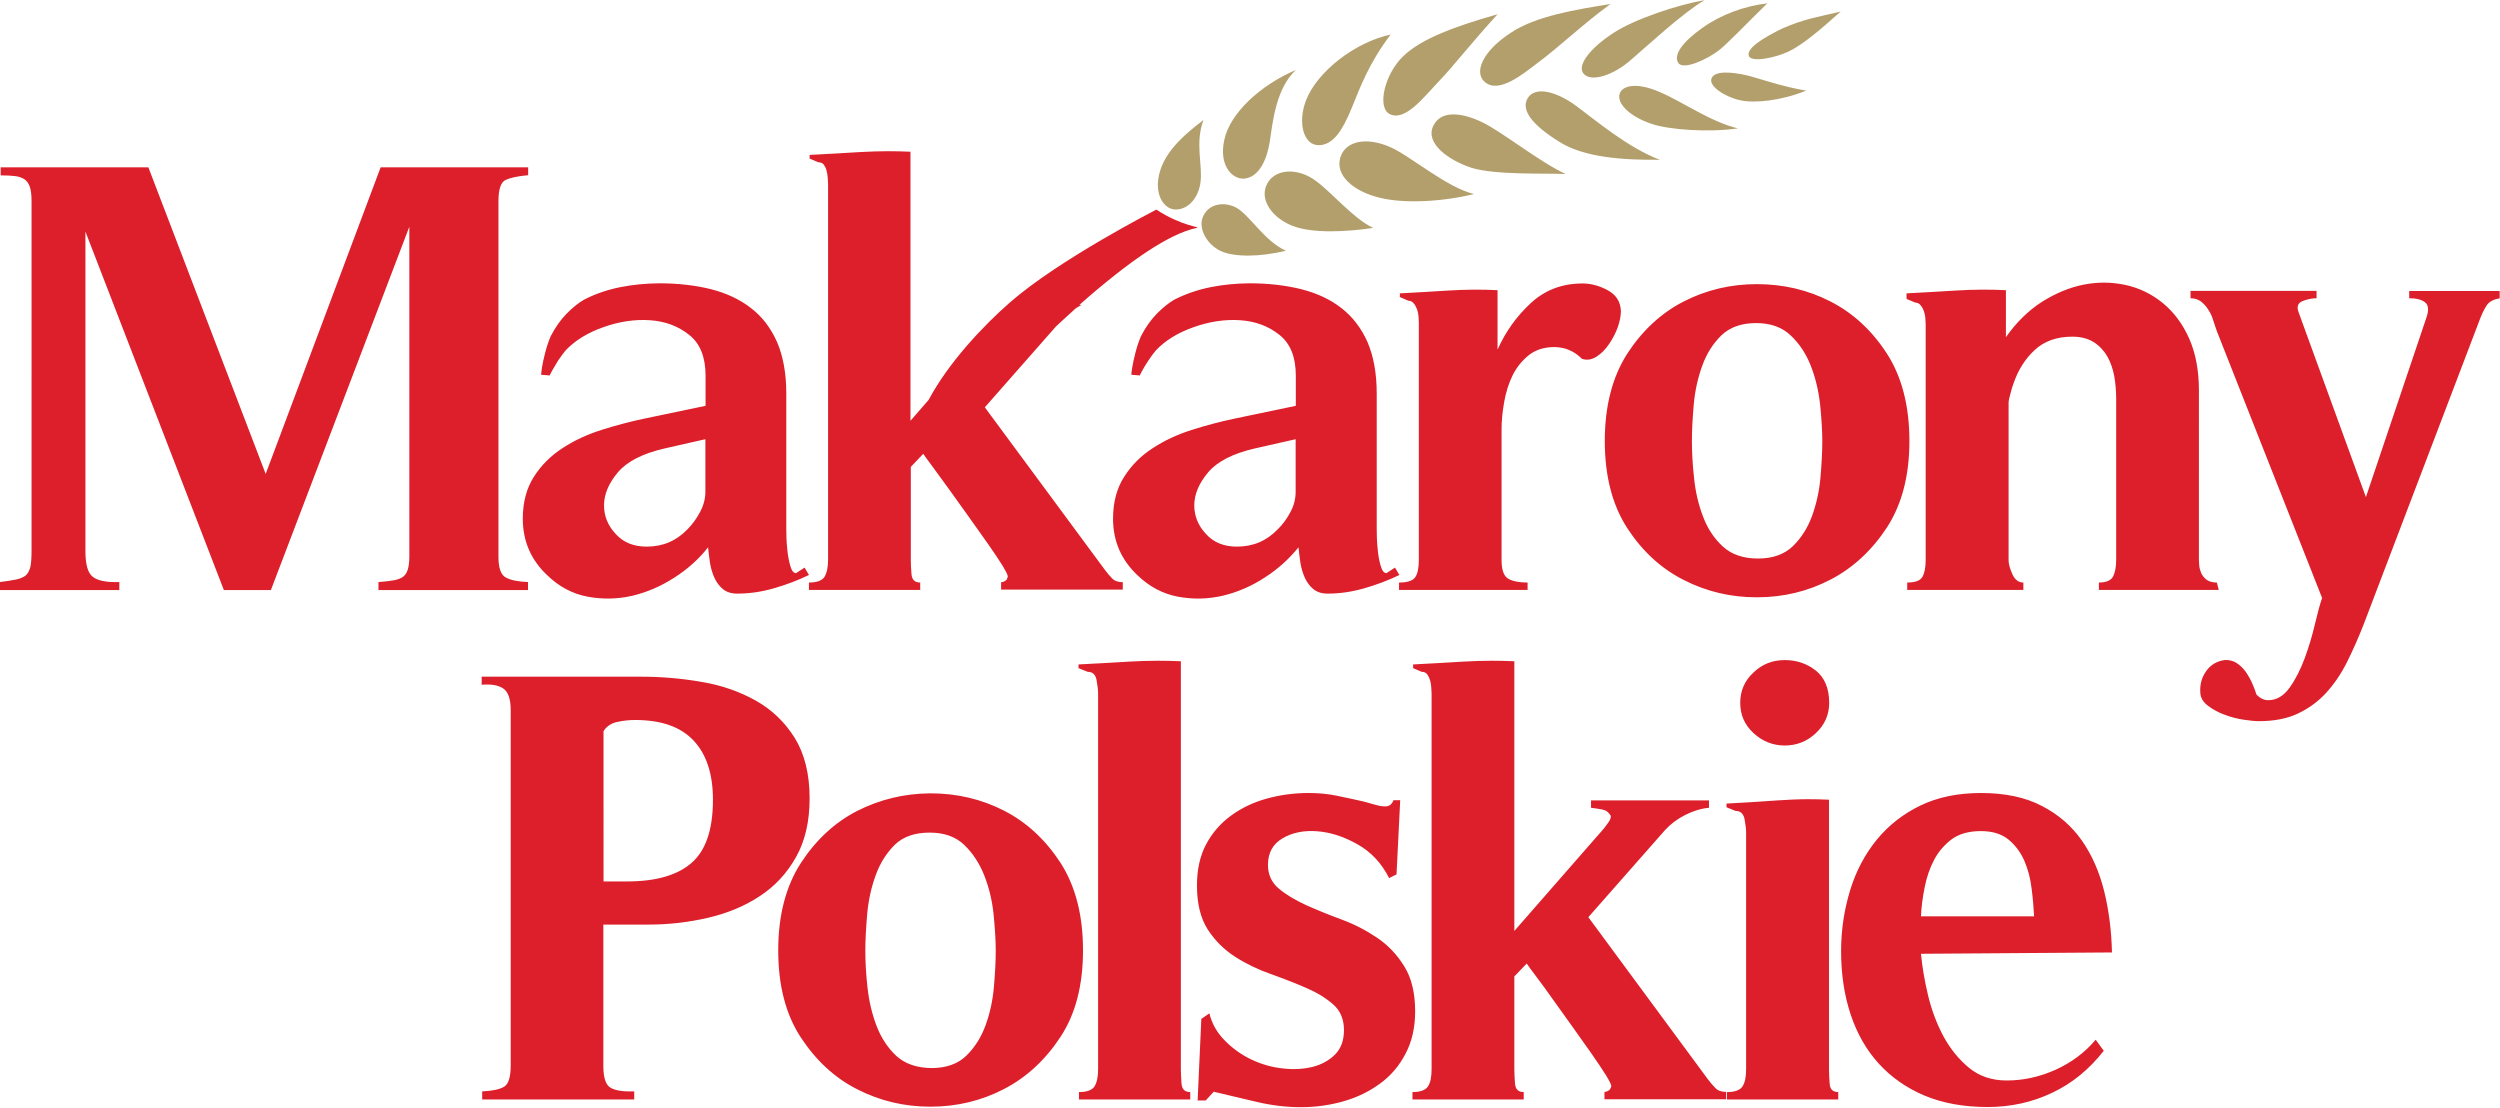 <svg id="Layer_1" xmlns="http://www.w3.org/2000/svg" xmlns:xlink="http://www.w3.org/1999/xlink" viewBox="0 0 148.96 65.99" style="enable-background:new 0 0 148.96 65.99;"><style>.st0{fill:#DC1F2A;}
.st1{fill:#B39F6C;}</style><path class="st0" d="M105.93 47.69c-1.01.07-2.02.14-3.06.19v.22l.55.22c.29.0.47.17.53.5s.09.59.09.79v14.1c0 .47-.07.81-.22 1.03s-.45.33-.92.33v.44h6.63v-.44c-.32.0-.49-.16-.51-.5-.03-.33-.04-.61-.04-.83V47.65c-.41-.02-.82-.03-1.23-.03C107.14 47.62 106.53 47.65 105.93 47.69M53.41 62.92c-.51-.48-.91-1.08-1.18-1.79s-.45-1.47-.54-2.28c-.09-.81-.13-1.55-.13-2.21.0-.64.04-1.36.11-2.17s.24-1.58.5-2.3c.26-.73.64-1.33 1.14-1.83.5-.49 1.2-.73 2.08-.73.86.0 1.55.24 2.06.73.51.49.91 1.1 1.2 1.83.28.72.47 1.49.55 2.3.08.81.13 1.53.13 2.17s-.04 1.36-.11 2.17c-.07.82-.24 1.58-.5 2.29s-.64 1.31-1.14 1.8c-.5.49-1.2.74-2.08.74C54.63 63.63 53.93 63.39 53.41 62.92M51.09 48.31c-1.35.69-2.47 1.73-3.37 3.11-.9 1.39-1.35 3.13-1.35 5.21.0 2.09.45 3.82 1.35 5.19s2.02 2.41 3.37 3.09c1.35.69 2.8 1.03 4.35 1.03 1.57.0 3.03-.35 4.38-1.05s2.47-1.74 3.37-3.11 1.34-3.09 1.34-5.16c0-2.09-.45-3.82-1.34-5.21-.9-1.38-2.02-2.42-3.37-3.11-1.35-.69-2.81-1.03-4.38-1.03C53.89 47.28 52.44 47.63 51.09 48.31M75.49 47.58c-.8.22-1.51.56-2.13 1.01-.63.46-1.12 1.02-1.49 1.71-.37.69-.55 1.51-.55 2.47.0 1.08.22 1.95.64 2.61.43.66.97 1.2 1.62 1.62.65.42 1.36.76 2.12 1.03s1.47.55 2.12.83 1.19.61 1.62.99.64.89.64 1.53c0 .61-.18 1.1-.53 1.45-.36.36-.8.6-1.34.74-.54.13-1.14.17-1.79.09-.65-.07-1.27-.25-1.86-.53s-1.12-.66-1.58-1.13c-.47-.47-.77-1.01-.92-1.62l-.48.33-.22 4.86h.48l.48-.52c.83.2 1.69.4 2.58.61s1.76.31 2.61.31c.89.0 1.73-.12 2.54-.35.81-.23 1.53-.58 2.17-1.05.64-.46 1.15-1.06 1.53-1.79.38-.72.57-1.56.57-2.52.0-1.08-.21-1.97-.64-2.67s-.97-1.27-1.62-1.71-1.36-.81-2.12-1.09-1.47-.57-2.12-.86c-.65-.3-1.19-.62-1.62-.98s-.65-.83-.65-1.42c0-.71.29-1.24.87-1.58.58-.34 1.26-.48 2.06-.42.8.06 1.6.32 2.41.78s1.43 1.12 1.88 2.01l.44-.22.22-4.42h-.4c-.1.25-.26.37-.48.37-.2.0-.41-.04-.65-.11-.23-.07-.45-.13-.64-.18-.54-.12-1.08-.24-1.62-.35s-1.09-.16-1.66-.16C77.12 47.25 76.29 47.36 75.49 47.58m39.19 5.28c.12-.6.31-1.15.57-1.64.26-.49.61-.89 1.05-1.22.44-.32 1.02-.48 1.73-.48.69.0 1.23.17 1.64.5.4.33.72.75.94 1.25s.37 1.06.44 1.66c.08.6.12 1.16.15 1.67h-6.74C114.48 54.05 114.56 53.46 114.68 52.86M114.42 48c-1.03.5-1.9 1.18-2.6 2.04-.7.86-1.23 1.86-1.58 3s-.54 2.35-.54 3.63c0 1.38.19 2.63.57 3.78.38 1.14.94 2.12 1.68 2.93.74.81 1.64 1.44 2.72 1.9 1.08.45 2.33.68 3.76.68 1.37.0 2.66-.28 3.85-.85 1.19-.56 2.21-1.4 3.07-2.5l-.48-.66c-.64.76-1.44 1.36-2.39 1.79-.96.43-1.93.64-2.91.64-.88.0-1.63-.25-2.24-.75s-1.12-1.13-1.53-1.88c-.4-.75-.71-1.57-.92-2.45-.21-.89-.35-1.71-.42-2.47l11.38-.08c-.03-1.28-.18-2.49-.46-3.63-.28-1.14-.72-2.15-1.32-3.02-.61-.87-1.4-1.57-2.4-2.08-.99-.52-2.2-.77-3.63-.77-1.37.0-2.58.25-3.61.75M35.96 43.56c.2-.3.48-.48.85-.55.37-.08.71-.11 1.03-.11 1.55.0 2.71.4 3.48 1.22.77.81 1.16 1.99 1.16 3.53.0 1.77-.42 3.02-1.27 3.76-.84.74-2.13 1.11-3.85 1.11h-1.4V43.56zM28.7 40.32v.48c.59-.05 1.02.03 1.31.24.28.21.42.63.42 1.27v21.17c0 .69-.13 1.11-.39 1.27s-.7.25-1.31.28v.48h9.06v-.48c-.62.02-1.08-.04-1.38-.2-.31-.16-.46-.59-.46-1.31v-8.43h2.72c1.2.0 2.38-.14 3.54-.41 1.15-.27 2.18-.7 3.07-1.29.9-.59 1.61-1.36 2.15-2.32s.81-2.12.81-3.5c0-1.45-.3-2.65-.88-3.59-.59-.95-1.36-1.69-2.32-2.23s-2.04-.92-3.24-1.12c-1.2-.21-2.41-.31-3.61-.31H28.7zM67.32 39.42c-1.01.06-2.02.12-3.06.17v.22l.55.22c.3.0.47.17.53.5s.09.6.09.79v22.39c0 .47-.08.81-.22 1.03-.15.22-.45.33-.92.33v.44h6.63v-.44c-.32.0-.49-.16-.52-.5-.02-.33-.04-.61-.04-.83V39.4c-.46-.02-.92-.03-1.38-.03C68.43 39.37 67.88 39.39 67.32 39.42m19.9.0c-1.01.06-2.01.12-3.02.17v.22l.51.22c.15.0.26.05.33.15s.13.22.17.35c.04.14.06.28.07.42.01.15.02.27.02.37v22.39c0 .47-.07.81-.22 1.03s-.46.33-.92.33v.44h6.63v-.44c-.32.0-.49-.16-.52-.5-.02-.33-.04-.61-.04-.83v-5.56l.74-.77c.1.15.29.42.59.81s.63.85.99 1.36c.37.52.75 1.05 1.16 1.62.4.57.78 1.09 1.12 1.58.34.49.63.92.85 1.27.22.36.33.58.33.68l-.08.18c-.1.1-.21.15-.33.15v.44h7.25v-.44c-.27.0-.48-.07-.63-.22-.15-.15-.29-.32-.44-.51l-7.14-9.68 4.57-5.19c.34-.37.74-.67 1.2-.9.45-.23.92-.38 1.42-.43v-.44H94.8v.44c.22.03.44.06.66.1s.39.16.52.39c0 .12-.05.25-.15.39-.1.13-.18.25-.26.35l-5.34 6.11V39.4c-.45-.02-.91-.03-1.36-.03C88.33 39.37 87.77 39.39 87.22 39.42M104.48 40.07c-.53.49-.79 1.09-.79 1.81.0.71.26 1.31.79 1.8.53.49 1.15.74 1.86.74s1.33-.24 1.86-.74c.52-.49.79-1.09.79-1.8.0-.86-.27-1.5-.79-1.92-.53-.42-1.15-.63-1.86-.63C105.62 39.33 105 39.57 104.48 40.07m39.07-22.74v.44c.42.0.73.08.94.24s.24.46.09.9l-3.61 10.71-4.01-11.01c-.13-.34-.04-.57.26-.68.29-.11.57-.16.81-.16v-.44h-7.51v.44c.24.0.46.07.63.2.17.14.32.3.44.5.13.19.22.41.29.64s.15.45.22.65l6.26 15.87c-.13.37-.27.89-.43 1.57s-.36 1.35-.61 2.03c-.25.67-.55 1.26-.9 1.75s-.78.74-1.27.74c-.25.0-.48-.11-.7-.33-.05-.17-.13-.39-.24-.64-.11-.26-.25-.5-.4-.72-.16-.22-.35-.4-.55-.53-.21-.13-.45-.19-.72-.17-.47.07-.83.29-1.09.66s-.37.77-.35 1.22c0 .32.14.59.42.81s.61.41.99.55c.38.15.77.25 1.16.31s.7.09.92.09c.91.0 1.69-.15 2.34-.46s1.22-.73 1.69-1.25c.48-.53.89-1.14 1.23-1.82.34-.69.66-1.41.96-2.17L147.77 19c.12-.32.26-.59.4-.81.15-.22.41-.36.77-.41v-.44H143.55zm-40.9 15.23c-.52-.48-.91-1.07-1.18-1.79-.27-.71-.45-1.47-.53-2.28-.09-.81-.13-1.55-.13-2.21.0-.64.04-1.36.11-2.17.07-.81.24-1.58.5-2.3.26-.73.64-1.33 1.14-1.82s1.2-.74 2.08-.74c.86.0 1.55.25 2.06.74.52.49.92 1.1 1.2 1.82s.46 1.49.55 2.3c.08.81.13 1.54.13 2.17s-.04 1.36-.11 2.17c-.07.81-.24 1.57-.5 2.29-.26.71-.64 1.31-1.14 1.8-.51.49-1.2.74-2.08.74S103.17 33.04 102.65 32.56M100.33 17.96c-1.35.69-2.47 1.73-3.37 3.11-.89 1.39-1.34 3.13-1.34 5.21s.45 3.82 1.34 5.19c.9 1.38 2.02 2.41 3.37 3.09 1.35.69 2.8 1.03 4.35 1.03 1.57.0 3.03-.35 4.38-1.05 1.35-.7 2.47-1.74 3.37-3.11.89-1.37 1.34-3.09 1.34-5.15.0-2.09-.45-3.83-1.34-5.21-.9-1.39-2.02-2.42-3.37-3.11-1.35-.69-2.81-1.03-4.38-1.03C103.13 16.93 101.68 17.27 100.33 17.96M36.69 31.82c-.47-.5-.7-1.07-.7-1.71.0-.66.28-1.32.83-1.97s1.48-1.12 2.78-1.42l2.43-.55v3.13c0 .42-.11.82-.32 1.21-.21.4-.46.74-.75 1.03-.66.69-1.47 1.03-2.43 1.03C37.77 32.57 37.15 32.33 36.69 31.82M36.96 17.11c-.75.15-1.47.39-2.15.74-.34.19-.69.48-1.05.84-.36.37-.67.81-.94 1.33-.12.27-.23.59-.33.97s-.16.69-.2.92c-.03.23-.05.38-.05.42l.52.04c0-.02.04-.11.13-.27s.21-.36.36-.61c.16-.24.32-.45.46-.62.56-.59 1.31-1.05 2.25-1.38.93-.33 1.85-.47 2.76-.41s1.69.35 2.34.87c.65.51.98 1.32.98 2.43v1.8l-3.68.77c-.81.17-1.64.39-2.5.66s-1.64.63-2.34 1.09c-.7.45-1.27 1.02-1.71 1.71-.44.69-.66 1.52-.66 2.5.0 1.32.48 2.44 1.44 3.35.71.69 1.51 1.12 2.41 1.29.9.17 1.79.15 2.67-.05.88-.21 1.72-.57 2.52-1.09.8-.51 1.47-1.12 2-1.8.03.27.06.57.11.9s.14.63.26.9c.12.27.29.5.5.68s.5.28.87.28c.74.0 1.47-.11 2.19-.32.73-.21 1.42-.47 2.08-.79l-.26-.44-.51.33c-.15.0-.27-.16-.35-.46-.08-.3-.15-.66-.18-1.05-.04-.39-.05-.77-.05-1.14v-.7-7.36c0-1.2-.19-2.22-.55-3.06-.37-.83-.88-1.51-1.55-2.02-.66-.52-1.46-.89-2.39-1.13-.93-.23-1.96-.35-3.09-.35C38.47 16.89 37.71 16.96 36.96 17.11m34.9 14.71c-.47-.5-.7-1.07-.7-1.71.0-.66.28-1.32.83-1.97s1.48-1.12 2.78-1.42l2.43-.55v3.13c0 .42-.1.82-.31 1.21-.21.4-.46.74-.76 1.03-.66.69-1.47 1.03-2.43 1.03C72.94 32.57 72.32 32.33 71.86 31.82M72.14 17.11c-.75.15-1.47.39-2.16.74-.34.19-.69.48-1.05.84-.36.37-.67.81-.94 1.33-.12.27-.23.59-.33.97s-.16.69-.2.92-.05.38-.05.42l.51.04c0-.02.04-.11.13-.27.08-.16.21-.36.37-.61.16-.24.31-.45.46-.62.56-.59 1.31-1.05 2.25-1.38.93-.33 1.85-.47 2.76-.41.91.06 1.69.35 2.34.87.65.51.98 1.32.98 2.43v1.8l-3.68.77c-.81.17-1.65.39-2.5.66-.86.27-1.64.63-2.34 1.09-.7.45-1.27 1.02-1.71 1.71s-.66 1.52-.66 2.5c0 1.32.48 2.44 1.44 3.35.71.69 1.52 1.12 2.41 1.29.9.17 1.79.15 2.67-.05.88-.21 1.73-.57 2.52-1.09.8-.51 1.46-1.12 2.01-1.8.03.27.06.57.11.9s.14.63.26.9c.12.27.29.5.5.68s.5.28.87.28c.74.0 1.46-.11 2.19-.32s1.42-.47 2.08-.79l-.26-.44-.51.33c-.15.0-.27-.16-.35-.46-.09-.3-.15-.66-.18-1.05-.04-.39-.05-.77-.05-1.14v-.7-7.36c0-1.2-.19-2.22-.55-3.06-.37-.83-.89-1.51-1.55-2.02-.66-.52-1.46-.89-2.4-1.13-.93-.23-1.96-.35-3.09-.35C73.64 16.89 72.88 16.96 72.14 17.11M91.2 18.07c-.85.79-1.5 1.71-1.97 2.76v-3.54c-.96-.05-1.93-.04-2.91.02-.98.06-1.95.12-2.91.17v.22l.51.22c.12.0.23.05.31.15.09.1.15.22.2.35.05.14.08.28.09.42.01.15.02.27.02.37v14.14c0 .49-.07.84-.22 1.05-.15.21-.47.31-.96.31v.44h7.66v-.44c-.49.0-.87-.07-1.14-.22s-.41-.52-.41-1.1v-7.84c0-.47.05-.99.15-1.57.1-.58.26-1.1.49-1.58.23-.48.55-.88.96-1.22.41-.33.92-.5 1.53-.5.64.0 1.19.23 1.66.7.3.1.58.05.87-.13.28-.18.53-.43.75-.76.22-.32.39-.65.52-1.01.12-.36.18-.67.18-.94-.02-.57-.29-.98-.79-1.25-.51-.27-1-.4-1.49-.4C93.08 16.89 92.05 17.28 91.2 18.07m32.95-1.11c-.85.17-1.68.52-2.49 1.03-.81.52-1.52 1.22-2.14 2.1v-2.8c-.98-.05-1.97-.04-2.96.02-1 .06-1.98.12-2.96.17v.33l.52.22c.12.0.23.05.31.15.09.1.15.22.2.35.05.14.08.28.09.42.01.15.02.27.02.37v14.03c0 .47-.07.81-.2 1.03-.13.22-.43.33-.9.33v.44h6.92v-.44c-.29.0-.51-.17-.66-.51-.15-.34-.22-.61-.22-.81V24c0-.1.03-.28.11-.55.07-.27.13-.47.18-.59.27-.81.7-1.48 1.27-2.01.58-.53 1.32-.79 2.23-.79.52.0.94.11 1.29.33.34.22.61.51.81.86.2.36.33.75.41 1.18.07.43.11.86.11 1.31v9.61c0 .42-.06.75-.18.99s-.4.37-.85.37v.44h7.14l-.11-.44c-.27.0-.48-.06-.63-.18s-.25-.26-.31-.4c-.06-.15-.1-.3-.11-.44-.01-.15-.02-.25-.02-.3V23.26c0-1.2-.2-2.24-.59-3.11-.39-.87-.92-1.57-1.57-2.1s-1.39-.89-2.21-1.07c-.43-.09-.85-.14-1.29-.14C124.97 16.84 124.56 16.88 124.15 16.96M22.68 9.97l-6.85 18.27L8.84 9.97h-8.8v.48c.32.0.6.01.83.04.23.02.42.09.57.18.15.1.26.25.33.44.07.2.11.48.11.85V32.8c0 .42-.02.75-.07.98C1.75 34 1.66 34.18 1.53 34.29c-.14.11-.33.19-.57.24-.25.05-.56.1-.96.15v.48h7.11v-.48c-.76.03-1.29-.08-1.58-.31-.3-.23-.44-.74-.44-1.53V13.8l8.25 21.36h2.8l8.25-21.65v19.63c0 .37-.04.65-.11.85s-.19.34-.33.42c-.14.08-.34.15-.57.18-.23.04-.51.07-.83.09v.48h8.91v-.48c-.59-.02-1.03-.11-1.32-.27-.3-.16-.44-.57-.44-1.23V11.99c0-.71.14-1.14.43-1.27.28-.13.73-.23 1.34-.28V9.97H22.68zm28.58-.91c-1 .06-2.01.12-3.02.17v.22l.52.22c.15.0.26.05.33.15s.13.21.16.35c.04.14.06.28.07.42.01.15.02.27.02.37v22.39c0 .47-.08.81-.22 1.03-.15.22-.45.33-.92.33v.44h6.63v-.44c-.32.0-.49-.16-.52-.5s-.04-.61-.04-.83v-5.56l.74-.78c.1.15.3.42.59.81.29.39.62.85.99 1.36.37.52.76 1.06 1.16 1.62.4.57.78 1.09 1.12 1.58.34.49.63.91.85 1.27.22.36.33.58.33.68l-.07.18c-.1.1-.21.15-.33.15v.44h7.25v-.44c-.27.0-.48-.07-.63-.22-.15-.15-.29-.32-.44-.52l-7.15-9.68 4.24-4.82c.4-.38.8-.73 1.18-1.08.11-.07.22-.14.34-.2h-.13c2.99-2.64 5.38-4.26 7-4.59.29-.06-.85-.07-2.41-1.09.0.0-5.75 2.94-8.7 5.51-1.64 1.43-3.69 3.62-4.87 5.83l-1.08 1.24V9.04c-.45-.02-.9-.03-1.35-.03C52.37 9.01 51.82 9.03 51.26 9.06"/><path class="st1" d="M81.82 13.58c-1.6.24-3.62.34-4.8-.12-1.18-.46-1.95-1.5-1.57-2.4.38-.91 1.57-1.08 2.6-.51C79.06 11.09 80.5 12.96 81.82 13.58M96.14 1.96c-1.4.91-2.17 1.92-1.8 2.41.45.57 1.82.11 2.87-.83.96-.82 3.04-2.76 4.35-3.53C99.98.28 97.41 1.13 96.14 1.96M98.9 9.52c-1.87-.7-3.88-2.39-4.97-3.2-1.17-.86-2.46-1.22-2.91-.46-.4.68.24 1.56 1.86 2.57C94.39 9.41 96.82 9.54 98.9 9.52M1e2 3.75c.3.45 1.72-.22 2.36-.71.4-.26 1.88-1.81 2.94-2.84-1.37.16-2.76.67-3.88 1.47C100.21 2.53 99.7 3.29 1e2 3.75M88.33 7.29c-1.16-.56-2.47-.78-2.94.23-.46 1 .85 2 2.29 2.48 1.44.44 4.34.31 5.61.37C91.72 9.64 89.49 7.85 88.33 7.29m15.71-2.81c-.76-.17-1.86-.31-2.06.19-.19.47.82 1.11 1.69 1.3.87.2 2.47.03 3.95-.57C106.07 5.14 104.78 4.65 104.04 4.48M72.72 14.95c.83.39 2.37.36 3.9-.01-1.35-.61-2.18-2.2-3.04-2.61-.76-.34-1.63-.15-1.93.65C71.41 13.67 71.93 14.57 72.72 14.95M82.8 8.75c-1.36-.59-2.61-.37-2.93.61-.35 1.07.76 2.04 2.33 2.42 1.48.37 3.77.24 5.63-.22C86.21 11.19 83.93 9.21 82.8 8.75M98.88 5.48c-1.22-.54-2.17-.45-2.37.09-.2.55.54 1.35 1.87 1.8 1.05.37 3.43.53 5.17.28-1.66-.4-3.36-1.63-4.67-2.17m5.33-2.13c.19.38 1.59.09 2.38-.29.79-.38 1.84-1.25 3.08-2.37-1.58.37-2.14.44-3.46 1C105.02 2.27 104.01 2.91 104.21 3.35M88.49 4.9c.83.69 2.26-.49 3.11-1.14 1.15-.83 2.78-2.38 4.36-3.52-2 .32-4.46.71-5.95 1.72C88.33 3.05 87.79 4.34 88.49 4.9M78.64 8.65c.81-.05 1.36-.89 1.89-2.19s1.05-2.72 2.33-4.4c-2.15.46-4.37 2.22-5.03 3.89C77.29 7.3 77.67 8.72 78.64 8.65m-4.49 1.99c.9-.09 1.35-1.19 1.51-2.21.18-1.2.37-3.15 1.55-4.26-2.1.9-3.92 2.56-4.26 4.16C72.6 9.9 73.46 10.71 74.15 10.64m8.64-3.85c.91.48 2.02-.97 2.93-1.93.92-.96 1.85-2.19 3.51-4.01-2.53.72-4.59 1.47-5.65 2.53C82.51 4.42 82.04 6.38 82.79 6.79M69.02 10.63c-.17 1.07.38 1.93 1.15 1.85.74-.08 1.25-.79 1.36-1.61.14-1.03-.34-2.36.18-3.72C70.44 8.11 69.24 9.19 69.02 10.63"/></svg>